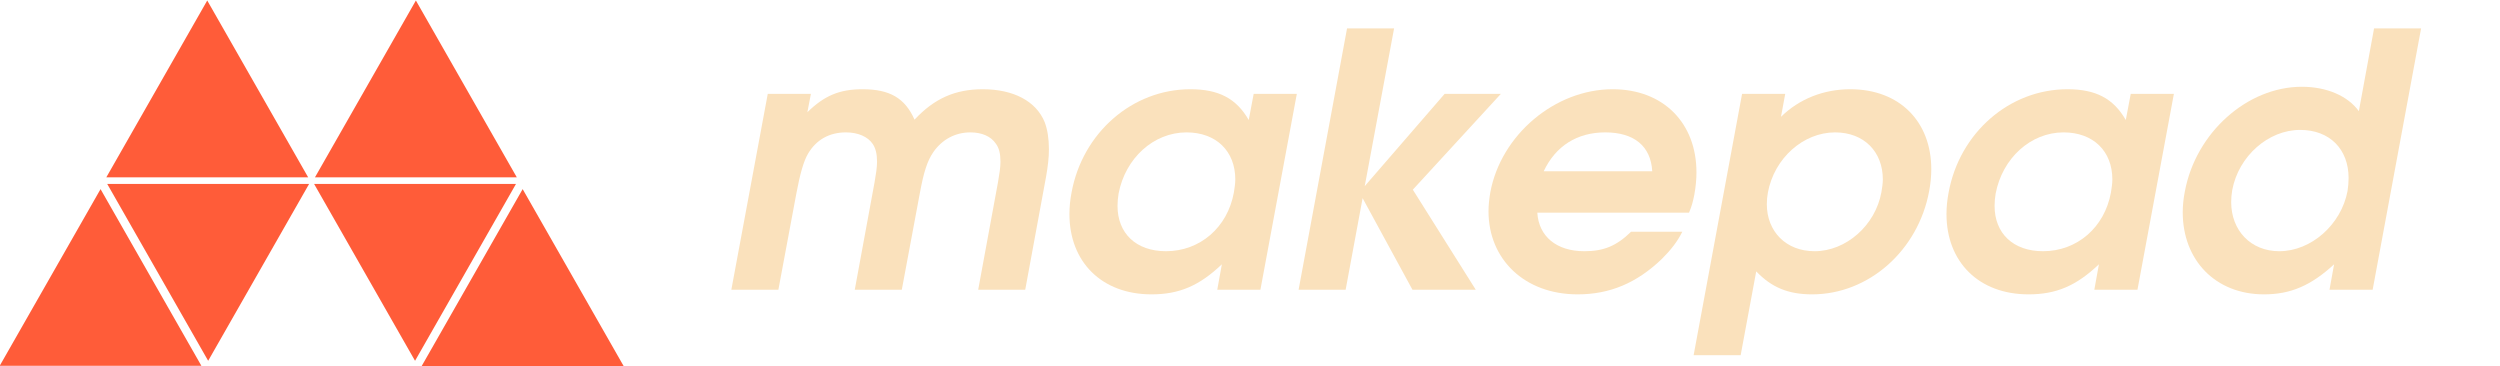 <?xml version="1.0" encoding="UTF-8" standalone="no"?>
<!DOCTYPE svg PUBLIC "-//W3C//DTD SVG 1.1//EN" "http://www.w3.org/Graphics/SVG/1.1/DTD/svg11.dtd">
<svg width="100%" height="100%" viewBox="0 0 7067 1035" version="1.1" xmlns="http://www.w3.org/2000/svg" xmlns:xlink="http://www.w3.org/1999/xlink" xml:space="preserve" xmlns:serif="http://www.serif.com/" style="fill-rule:evenodd;clip-rule:evenodd;stroke-linejoin:round;stroke-miterlimit:2;">
    <g transform="matrix(1,0,0,1,-54.112,-304.466)">
        <rect id="ArtBoard5" x="54.112" y="304.466" width="7066.93" height="1034.07" style="fill:none;"/>
        <g>
            <clipPath id="_clip1">
                <rect x="54.112" y="304.466" width="7066.93" height="1034.07"/>
            </clipPath>
            <g clip-path="url(#_clip1)">
                <g transform="matrix(2.464,0,0,0.355,0.112,246.617)">
                    <g transform="matrix(0.413,0,0,2.511,-14964.8,-23383.5)">
                        <path d="M37739.3,9977.06L38019.7,10537.9L37458.9,10537.9L37739.3,9977.06Z" style="fill:rgb(255,92,57);"/>
                    </g>
                    <g transform="matrix(-0.413,0,0,2.511,15723.6,-23383.5)">
                        <path d="M37739.3,9977.06L38019.7,10537.9L37458.9,10537.9L37739.3,9977.06Z" style="fill:rgb(255,92,57);"/>
                    </g>
                    <g transform="matrix(0.413,0,0,2.511,-15087.3,-24885.4)">
                        <path d="M37739.3,9977.06L38019.7,10537.9L37458.9,10537.9L37739.3,9977.06Z" style="fill:rgb(255,92,57);"/>
                    </g>
                    <g transform="matrix(-0.413,0,0,2.511,15846,-24885.4)">
                        <path d="M37739.3,9977.06L38019.7,10537.9L37458.9,10537.9L37739.3,9977.06Z" style="fill:rgb(255,92,57);"/>
                    </g>
                    <g transform="matrix(-0.413,-3.50746e-16,4.43366e-17,-2.511,16084.4,28088.3)">
                        <path d="M37739.3,9977.06L38019.7,10537.9L37458.9,10537.9L37739.3,9977.06Z" style="fill:rgb(255,92,57);"/>
                    </g>
                    <g transform="matrix(0.413,-3.50746e-16,-4.43366e-17,-2.511,-15325.6,28088.3)">
                        <path d="M37739.3,9977.06L38019.7,10537.9L37458.9,10537.9L37739.3,9977.06Z" style="fill:rgb(255,92,57);"/>
                    </g>
                </g>
                <g transform="matrix(83.309,0,0,83.309,-43233.8,-47386.6)">
                    <path d="M544.422,582.292L546.018,582.292L546.63,579.016C546.75,578.38 546.87,577.936 547.026,577.672C547.302,577.204 547.746,576.952 548.31,576.952C548.718,576.952 549.054,577.096 549.222,577.348C549.318,577.492 549.366,577.684 549.366,577.948C549.366,578.14 549.33,578.368 549.282,578.644L548.61,582.292L550.206,582.292L550.818,579.016C550.95,578.296 551.07,577.924 551.274,577.624C551.574,577.192 552.018,576.952 552.534,576.952C552.918,576.952 553.23,577.084 553.398,577.336C553.506,577.48 553.554,577.672 553.554,577.948C553.554,578.14 553.518,578.368 553.47,578.644L552.798,582.292L554.394,582.292L555.102,578.452C555.162,578.116 555.198,577.804 555.198,577.528C555.198,577.168 555.15,576.856 555.054,576.604C554.766,575.896 553.998,575.488 552.954,575.488C552.018,575.488 551.31,575.8 550.638,576.52C550.314,575.788 549.798,575.488 548.874,575.488C548.094,575.488 547.578,575.704 547.002,576.268L547.122,575.644L545.658,575.644L544.422,582.292Z" style="fill:rgb(250,225,188);fill-rule:nonzero;"/>
                    <path d="M563.61,575.644L562.146,575.644L561.978,576.532C561.558,575.8 560.958,575.488 559.998,575.488C558.03,575.488 556.338,576.964 555.966,578.992C555.918,579.244 555.894,579.484 555.894,579.724C555.894,581.344 556.986,582.448 558.678,582.448C559.614,582.448 560.298,582.16 561.066,581.428L560.91,582.292L562.374,582.292L563.61,575.644ZM559.866,576.952C560.874,576.952 561.522,577.588 561.522,578.548C561.522,578.692 561.498,578.836 561.474,578.992C561.258,580.18 560.322,580.984 559.17,580.984C558.15,580.984 557.526,580.372 557.526,579.448C557.526,579.316 557.538,579.172 557.562,579.028C557.79,577.828 558.75,576.952 559.866,576.952Z" style="fill:rgb(250,225,188);fill-rule:nonzero;"/>
                    <path d="M563.67,582.292L565.266,582.292L565.842,579.184L567.534,582.292L569.682,582.292L567.546,578.896L570.534,575.644L568.626,575.644L565.914,578.776L566.91,573.424L565.314,573.424L563.67,582.292Z" style="fill:rgb(250,225,188);fill-rule:nonzero;"/>
                    <path d="M576.918,579.676C577.014,579.448 577.05,579.304 577.098,579.064C577.146,578.8 577.17,578.548 577.17,578.308C577.17,576.64 576.054,575.488 574.326,575.488C572.37,575.488 570.534,577.036 570.174,578.992C570.138,579.208 570.114,579.424 570.114,579.628C570.114,581.26 571.338,582.448 573.138,582.448C574.23,582.448 575.142,582.064 575.994,581.248C576.306,580.936 576.522,580.66 576.69,580.324L574.95,580.324C574.458,580.804 574.026,580.984 573.366,580.984C572.418,580.984 571.818,580.48 571.77,579.676L576.918,579.676ZM571.986,578.272C572.394,577.408 573.126,576.952 574.074,576.952C575.058,576.952 575.622,577.42 575.67,578.272L571.986,578.272Z" style="fill:rgb(250,225,188);fill-rule:nonzero;"/>
                    <path d="M577.074,584.512L578.67,584.512L579.198,581.668C579.714,582.208 580.278,582.448 581.094,582.448C583.014,582.448 584.694,580.96 585.066,578.944C585.114,578.692 585.138,578.44 585.138,578.2C585.138,576.592 584.07,575.488 582.39,575.488C581.49,575.488 580.662,575.812 580.038,576.424L580.182,575.644L578.718,575.644L577.074,584.512ZM581.874,576.952C582.858,576.952 583.494,577.612 583.494,578.548C583.494,578.68 583.47,578.836 583.446,578.98C583.242,580.108 582.246,580.984 581.178,580.984C580.206,580.984 579.558,580.312 579.558,579.388C579.558,579.256 579.57,579.124 579.594,578.992C579.81,577.828 580.794,576.952 581.874,576.952Z" style="fill:rgb(250,225,188);fill-rule:nonzero;"/>
                    <path d="M593.37,575.644L591.906,575.644L591.738,576.532C591.318,575.8 590.718,575.488 589.758,575.488C587.79,575.488 586.098,576.964 585.726,578.992C585.678,579.244 585.654,579.484 585.654,579.724C585.654,581.344 586.746,582.448 588.438,582.448C589.374,582.448 590.058,582.16 590.826,581.428L590.67,582.292L592.134,582.292L593.37,575.644ZM589.626,576.952C590.634,576.952 591.282,577.588 591.282,578.548C591.282,578.692 591.258,578.836 591.234,578.992C591.018,580.18 590.082,580.984 588.93,580.984C587.91,580.984 587.286,580.372 587.286,579.448C587.286,579.316 587.298,579.172 587.322,579.028C587.55,577.828 588.51,576.952 589.626,576.952Z" style="fill:rgb(250,225,188);fill-rule:nonzero;"/>
                    <path d="M601.758,573.424L600.162,573.424L599.646,576.232C599.274,575.716 598.554,575.404 597.714,575.404C595.854,575.404 594.114,576.964 593.742,578.956C593.694,579.196 593.67,579.436 593.67,579.664C593.67,581.284 594.774,582.448 596.43,582.448C597.33,582.448 598.026,582.148 598.806,581.428L598.65,582.292L600.114,582.292L601.758,573.424ZM597.654,576.868C598.662,576.868 599.298,577.528 599.298,578.5C599.298,578.644 599.286,578.788 599.262,578.944C599.046,580.084 598.026,580.984 596.946,580.984C595.974,580.984 595.314,580.276 595.314,579.316C595.314,579.184 595.326,579.052 595.35,578.908C595.566,577.756 596.574,576.868 597.654,576.868Z" style="fill:rgb(250,225,188);fill-rule:nonzero;"/>
                </g>
            </g>
        </g>
    </g>
</svg>
